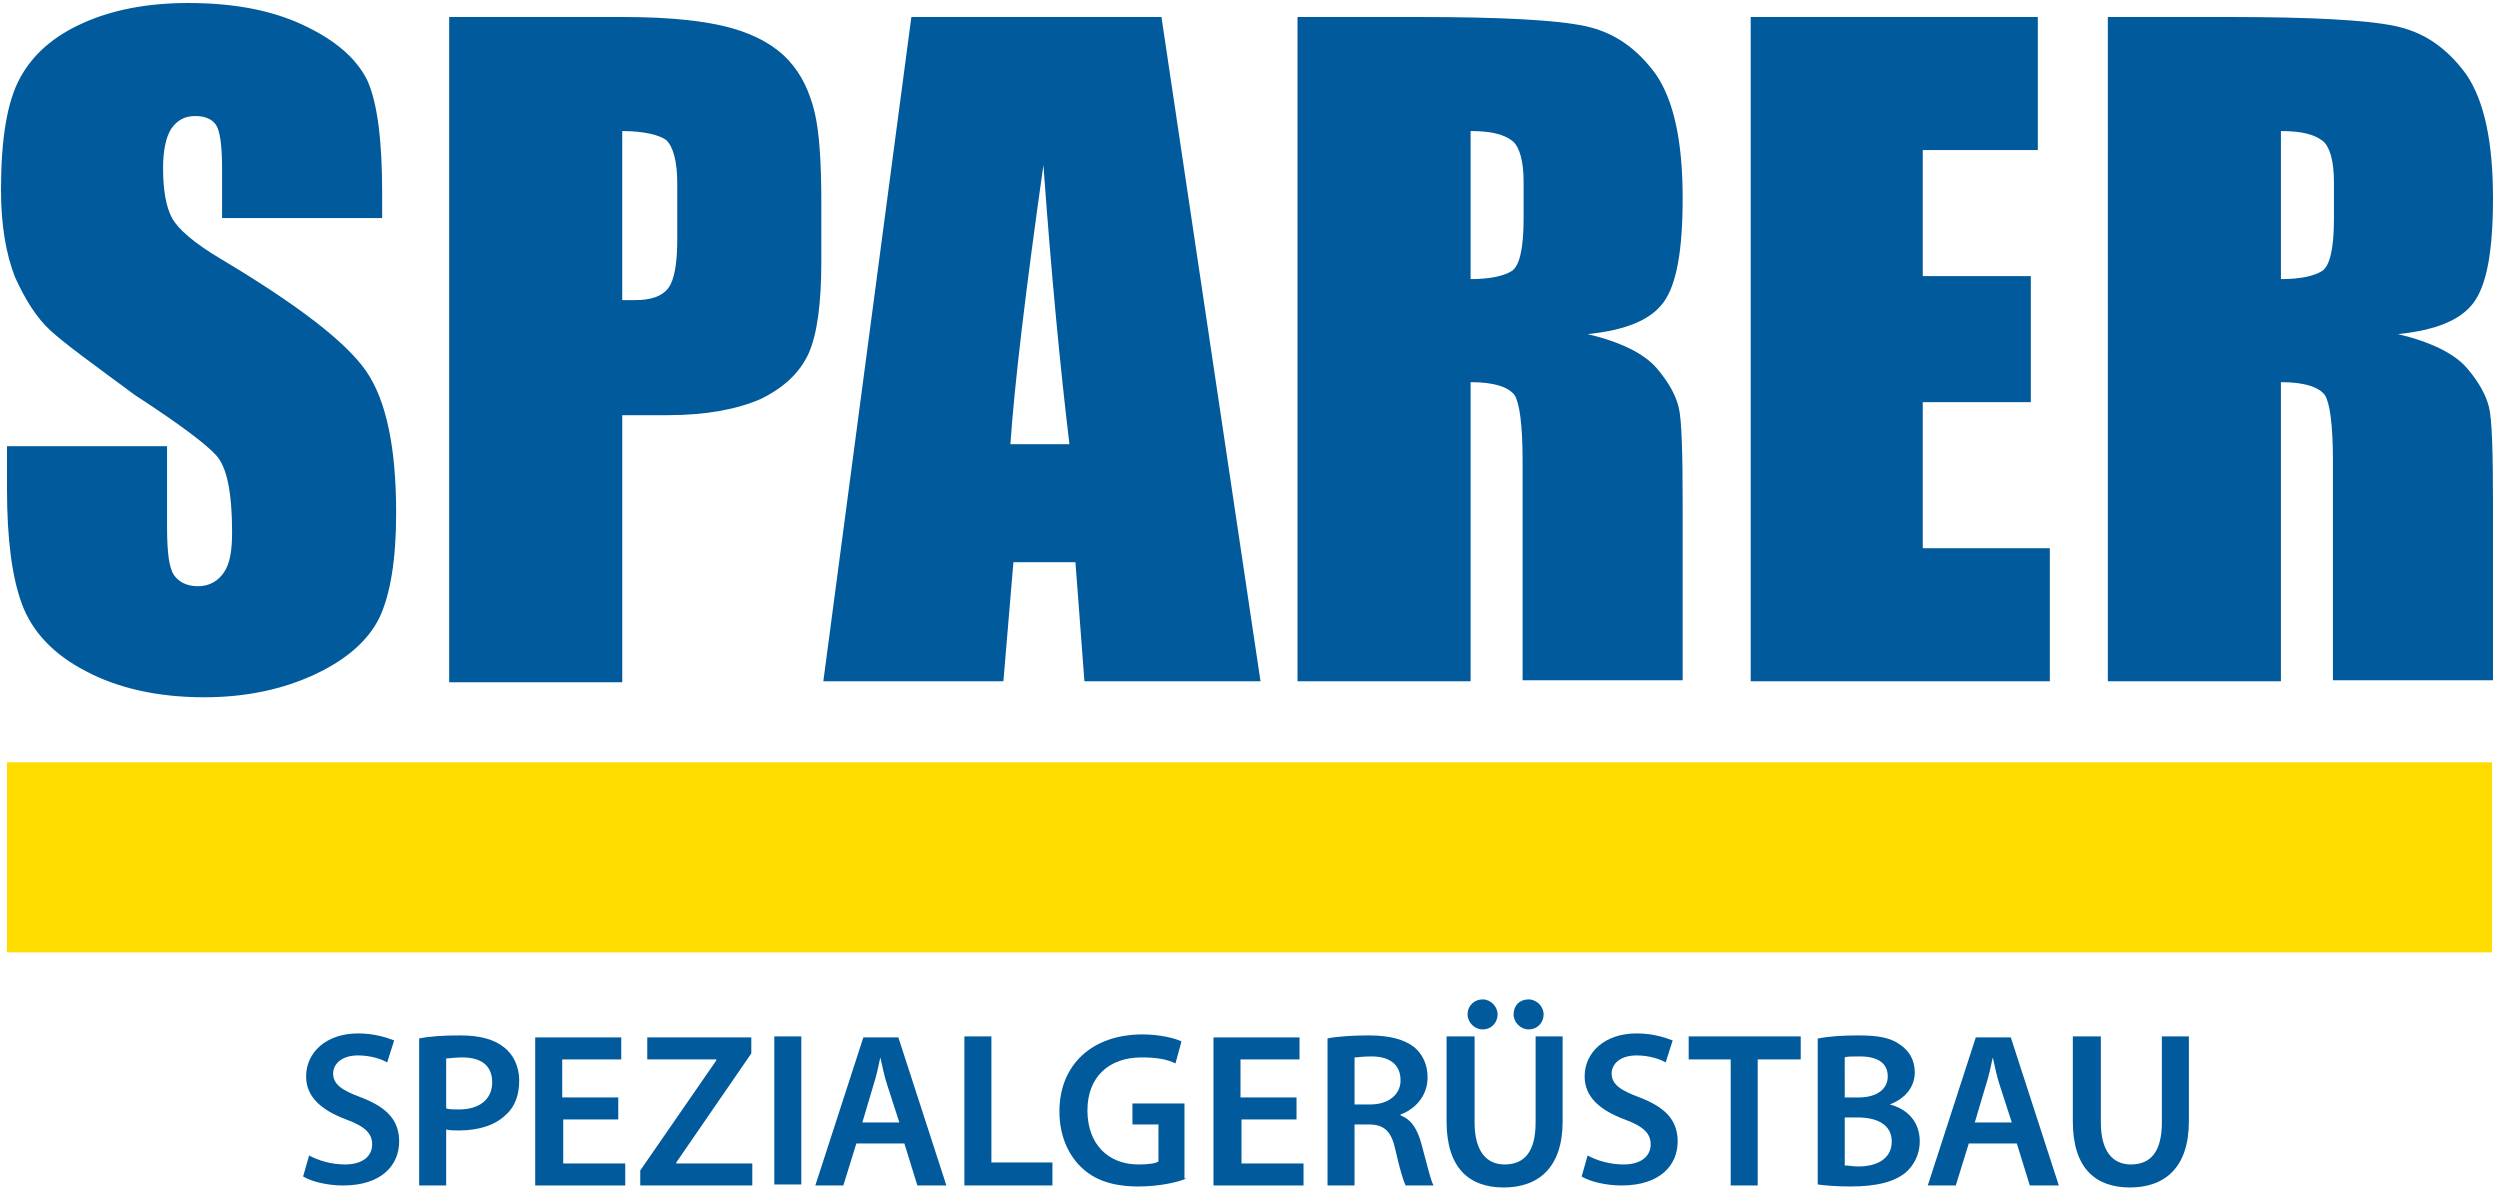 <?xml version="1.0" encoding="utf-8"?>
<!-- Generator: Adobe Illustrator 25.3.0, SVG Export Plug-In . SVG Version: 6.00 Build 0)  -->
<svg version="1.1" id="Ebene_1" xmlns="http://www.w3.org/2000/svg" xmlns:xlink="http://www.w3.org/1999/xlink" x="0px" y="0px"
	 viewBox="0 0 249.9 119.1" style="enable-background:new 0 0 249.9 119.1;" xml:space="preserve">
<style type="text/css">
	.st0{fill:#005A9B;}
	.st1{fill:#FFDC00;}
</style>
<g>
	<path class="st0" d="M38.2,21.8h-16v-4.9c0-2.3-0.2-3.8-0.6-4.4c-0.4-0.6-1.1-0.9-2.1-0.9c-1,0-1.8,0.4-2.4,1.3
		c-0.5,0.8-0.8,2.1-0.8,3.9c0,2.2,0.3,3.9,0.9,5c0.6,1.1,2.2,2.5,4.9,4.1c7.7,4.6,12.5,8.3,14.5,11.2c2,2.9,3,7.6,3,14.2
		c0,4.7-0.6,8.2-1.7,10.5c-1.1,2.2-3.2,4.1-6.4,5.6c-3.2,1.5-6.9,2.3-11.1,2.3c-4.6,0-8.6-0.9-11.8-2.6c-3.3-1.7-5.4-4-6.4-6.7
		c-1-2.7-1.5-6.5-1.5-11.5v-4.3h16v8.1c0,2.5,0.2,4.1,0.7,4.8c0.5,0.7,1.3,1.1,2.4,1.1c1.1,0,2-0.5,2.6-1.4c0.6-0.9,0.8-2.2,0.8-4
		c0-3.9-0.5-6.5-1.6-7.7c-1.1-1.2-3.8-3.2-8.1-6C9.3,36.4,6.4,34.3,5,33c-1.4-1.3-2.5-3.1-3.5-5.3c-0.9-2.3-1.4-5.2-1.4-8.7
		c0-5.1,0.6-8.8,1.9-11.2c1.3-2.4,3.4-4.2,6.3-5.5c2.9-1.3,6.4-2,10.5-2c4.5,0,8.3,0.7,11.5,2.2C33.5,4,35.6,5.8,36.7,8
		c1,2.2,1.5,5.9,1.5,11.2V21.8z"/>
	<path class="st0" d="M44.9,1.7h17.4c4.7,0,8.3,0.4,10.8,1.1c2.5,0.7,4.4,1.8,5.7,3.2c1.3,1.4,2.1,3.1,2.6,5.1
		c0.5,2,0.7,5.1,0.7,9.2v5.8c0,4.2-0.4,7.3-1.3,9.3c-0.9,1.9-2.5,3.4-4.8,4.5c-2.3,1-5.4,1.6-9.2,1.6h-4.6v26.7H44.9V1.7z
		 M62.2,13.1V30c0.5,0,0.9,0,1.3,0c1.6,0,2.7-0.4,3.3-1.2c0.6-0.8,0.9-2.4,0.9-4.9v-5.5c0-2.3-0.4-3.7-1.1-4.4
		C65.9,13.5,64.4,13.1,62.2,13.1z"/>
	<path class="st0" d="M116.1,1.7l9.9,66.4h-17.6l-0.9-11.9h-6.2l-1,11.9H82.3l8.8-66.4H116.1z M106.9,44.4
		c-0.9-7.5-1.8-16.8-2.6-27.9c-1.8,12.7-2.9,22-3.3,27.9H106.9z"/>
	<path class="st0" d="M129.7,1.7h12.2c8.1,0,13.7,0.3,16.5,0.9c2.9,0.6,5.2,2.2,7.1,4.8c1.8,2.6,2.7,6.7,2.7,12.4
		c0,5.2-0.6,8.6-1.9,10.4c-1.3,1.8-3.8,2.8-7.6,3.2c3.4,0.8,5.7,2,6.9,3.4c1.2,1.4,1.9,2.7,2.2,3.9c0.3,1.2,0.4,4.5,0.4,9.8v17.5
		h-16V46.1c0-3.6-0.3-5.8-0.8-6.6c-0.6-0.8-2-1.3-4.4-1.3v29.9h-17.3V1.7z M147,13.1v14.8c1.9,0,3.3-0.3,4.1-0.8
		c0.8-0.5,1.2-2.3,1.2-5.2v-3.7c0-2.1-0.4-3.5-1.1-4.1C150.3,13.4,149,13.1,147,13.1z"/>
	<path class="st0" d="M174.9,1.7h28.8V15h-11.5v12.6H203v12.6h-10.8v14.6h12.7v13.3h-29.9V1.7z"/>
	<path class="st0" d="M210.7,1.7h12.2c8.1,0,13.7,0.3,16.5,0.9c2.9,0.6,5.2,2.2,7.1,4.8c1.8,2.6,2.7,6.7,2.7,12.4
		c0,5.2-0.6,8.6-1.9,10.4c-1.3,1.8-3.8,2.8-7.6,3.2c3.4,0.8,5.7,2,6.9,3.4c1.2,1.4,1.9,2.7,2.2,3.9c0.3,1.2,0.4,4.5,0.4,9.8v17.5
		h-16V46.1c0-3.6-0.3-5.8-0.8-6.6c-0.6-0.8-2-1.3-4.4-1.3v29.9h-17.3V1.7z M228,13.1v14.8c1.9,0,3.3-0.3,4.1-0.8
		c0.8-0.5,1.2-2.3,1.2-5.2v-3.7c0-2.1-0.4-3.5-1.1-4.1C231.3,13.4,230,13.1,228,13.1z"/>
</g>
<rect x="0.7" y="76.2" class="st1" width="248.4" height="19"/>
<path class="st0" d="M30.9,115.5c0.9,0.5,2.2,0.9,3.6,0.9c1.7,0,2.7-0.8,2.7-2c0-1.1-0.7-1.8-2.6-2.5c-2.4-0.9-4-2.2-4-4.3
	c0-2.4,2-4.3,5.2-4.3c1.6,0,2.8,0.4,3.6,0.7l-0.7,2.2c-0.5-0.3-1.6-0.7-2.9-0.7c-1.7,0-2.5,0.9-2.5,1.8c0,1.1,0.9,1.7,2.8,2.4
	c2.6,1,3.8,2.3,3.8,4.4c0,2.4-1.8,4.4-5.6,4.4c-1.6,0-3.2-0.4-4-0.9L30.9,115.5z"/>
<path class="st0" d="M41.9,103.8c1-0.2,2.3-0.3,4.1-0.3c2,0,3.4,0.4,4.4,1.2c0.9,0.7,1.5,1.9,1.5,3.3c0,1.4-0.4,2.6-1.3,3.4
	c-1.1,1.1-2.8,1.6-4.7,1.6c-0.5,0-1,0-1.3-0.1v5.6h-2.7V103.8z M44.6,110.8c0.3,0.1,0.8,0.1,1.3,0.1c2,0,3.3-1,3.3-2.7
	c0-1.7-1.1-2.5-3-2.5c-0.7,0-1.3,0.1-1.6,0.1V110.8z"/>
<path class="st0" d="M61.9,111.9h-5.6v4.4h6.2v2.2h-9v-14.8h8.6v2.2h-5.9v3.8h5.6V111.9z"/>
<path class="st0" d="M64,117l7.6-11v-0.1h-6.9v-2.2h10.4v1.6l-7.5,10.9v0.1h7.6v2.2H64V117z"/>
<path class="st0" d="M80.1,103.6v14.8h-2.7v-14.8H80.1z"/>
<path class="st0" d="M85.6,114.3l-1.3,4.2h-2.8l4.8-14.8h3.5l4.8,14.8h-2.9l-1.3-4.2H85.6z M89.9,112.2l-1.2-3.7
	c-0.3-0.9-0.5-1.9-0.7-2.8h0c-0.2,0.9-0.4,1.9-0.7,2.8l-1.1,3.7H89.9z"/>
<path class="st0" d="M96.4,103.6h2.7v12.6h6.1v2.3h-8.8V103.6z"/>
<path class="st0" d="M118.6,117.8c-0.9,0.4-2.8,0.8-4.8,0.8c-2.5,0-4.4-0.6-5.8-2c-1.3-1.3-2.1-3.2-2.1-5.5c0-4.7,3.3-7.7,8.3-7.7
	c1.8,0,3.3,0.4,3.9,0.7l-0.6,2.2c-0.8-0.4-1.8-0.6-3.4-0.6c-3.2,0-5.4,1.9-5.4,5.3c0,3.4,2.1,5.4,5.1,5.4c1,0,1.7-0.1,2-0.3v-3.7
	h-2.6v-2.1h5.2V117.8z"/>
<path class="st0" d="M129.7,111.9h-5.6v4.4h6.2v2.2h-9v-14.8h8.6v2.2h-5.9v3.8h5.6V111.9z"/>
<path class="st0" d="M132.7,103.8c1-0.2,2.5-0.3,4.1-0.3c2.1,0,3.6,0.4,4.6,1.2c0.8,0.7,1.3,1.7,1.3,3c0,1.9-1.3,3.2-2.7,3.7v0.1
	c1.1,0.4,1.7,1.4,2.1,2.9c0.5,1.8,0.9,3.6,1.2,4.1h-2.8c-0.2-0.4-0.6-1.7-1-3.5c-0.4-1.9-1.1-2.6-2.7-2.6h-1.4v6.1h-2.7V103.8z
	 M135.4,110.4h1.6c1.8,0,3-1,3-2.4c0-1.6-1.1-2.4-2.9-2.4c-0.9,0-1.4,0.1-1.7,0.1V110.4z"/>
<path class="st0" d="M147.4,103.6v8.6c0,2.9,1.2,4.2,3,4.2c2,0,3.1-1.3,3.1-4.2v-8.6h2.7v8.5c0,4.6-2.4,6.6-5.9,6.6
	c-3.4,0-5.7-1.9-5.7-6.6v-8.5H147.4z"/>
<path class="st0" d="M158.7,115.5c0.9,0.5,2.2,0.9,3.6,0.9c1.7,0,2.7-0.8,2.7-2c0-1.1-0.7-1.8-2.6-2.5c-2.4-0.9-4-2.2-4-4.3
	c0-2.4,2-4.3,5.2-4.3c1.6,0,2.8,0.4,3.6,0.7l-0.7,2.2c-0.5-0.3-1.6-0.7-2.9-0.7c-1.7,0-2.5,0.9-2.5,1.8c0,1.1,0.9,1.7,2.8,2.4
	c2.6,1,3.8,2.3,3.8,4.4c0,2.4-1.8,4.4-5.6,4.4c-1.6,0-3.2-0.4-4-0.9L158.7,115.5z"/>
<path class="st0" d="M173,105.9h-4.2v-2.3H180v2.3h-4.3v12.6H173V105.9z"/>
<path class="st0" d="M181.8,103.8c0.9-0.2,2.4-0.3,3.9-0.3c2,0,3.2,0.2,4.2,0.9c0.9,0.6,1.5,1.5,1.5,2.8c0,1.4-0.9,2.6-2.5,3.2v0
	c1.6,0.4,3,1.6,3,3.7c0,1.3-0.6,2.4-1.4,3.1c-1.1,0.9-2.8,1.4-5.5,1.4c-1.5,0-2.6-0.1-3.3-0.2V103.8z M184.4,109.7h1.4
	c1.9,0,2.9-0.9,2.9-2.1c0-1.4-1.1-2-2.8-2c-0.8,0-1.3,0-1.5,0.1V109.7z M184.4,116.5c0.4,0,0.8,0.1,1.4,0.1c1.7,0,3.3-0.7,3.3-2.5
	c0-1.7-1.5-2.4-3.4-2.4h-1.3V116.5z"/>
<path class="st0" d="M196.8,114.3l-1.3,4.2h-2.8l4.8-14.8h3.5l4.8,14.8h-2.9l-1.3-4.2H196.8z M201.1,112.2l-1.2-3.7
	c-0.3-0.9-0.5-1.9-0.7-2.8h0c-0.2,0.9-0.4,1.9-0.7,2.8l-1.1,3.7H201.1z"/>
<path class="st0" d="M210,103.6v8.6c0,2.9,1.2,4.2,3,4.2c2,0,3.1-1.3,3.1-4.2v-8.6h2.7v8.5c0,4.6-2.4,6.6-5.9,6.6
	c-3.4,0-5.7-1.9-5.7-6.6v-8.5H210z"/>
<path class="st0" d="M146.7,101.4c0-0.9,0.7-1.5,1.5-1.5c0.8,0,1.5,0.7,1.5,1.5c0,0.8-0.6,1.5-1.5,1.5
	C147.4,102.9,146.7,102.2,146.7,101.4z"/>
<path class="st0" d="M151.3,101.4c0-0.9,0.6-1.5,1.5-1.5c0.8,0,1.5,0.7,1.5,1.5c0,0.8-0.6,1.5-1.5,1.5
	C152,102.9,151.3,102.2,151.3,101.4z"/>
</svg>
